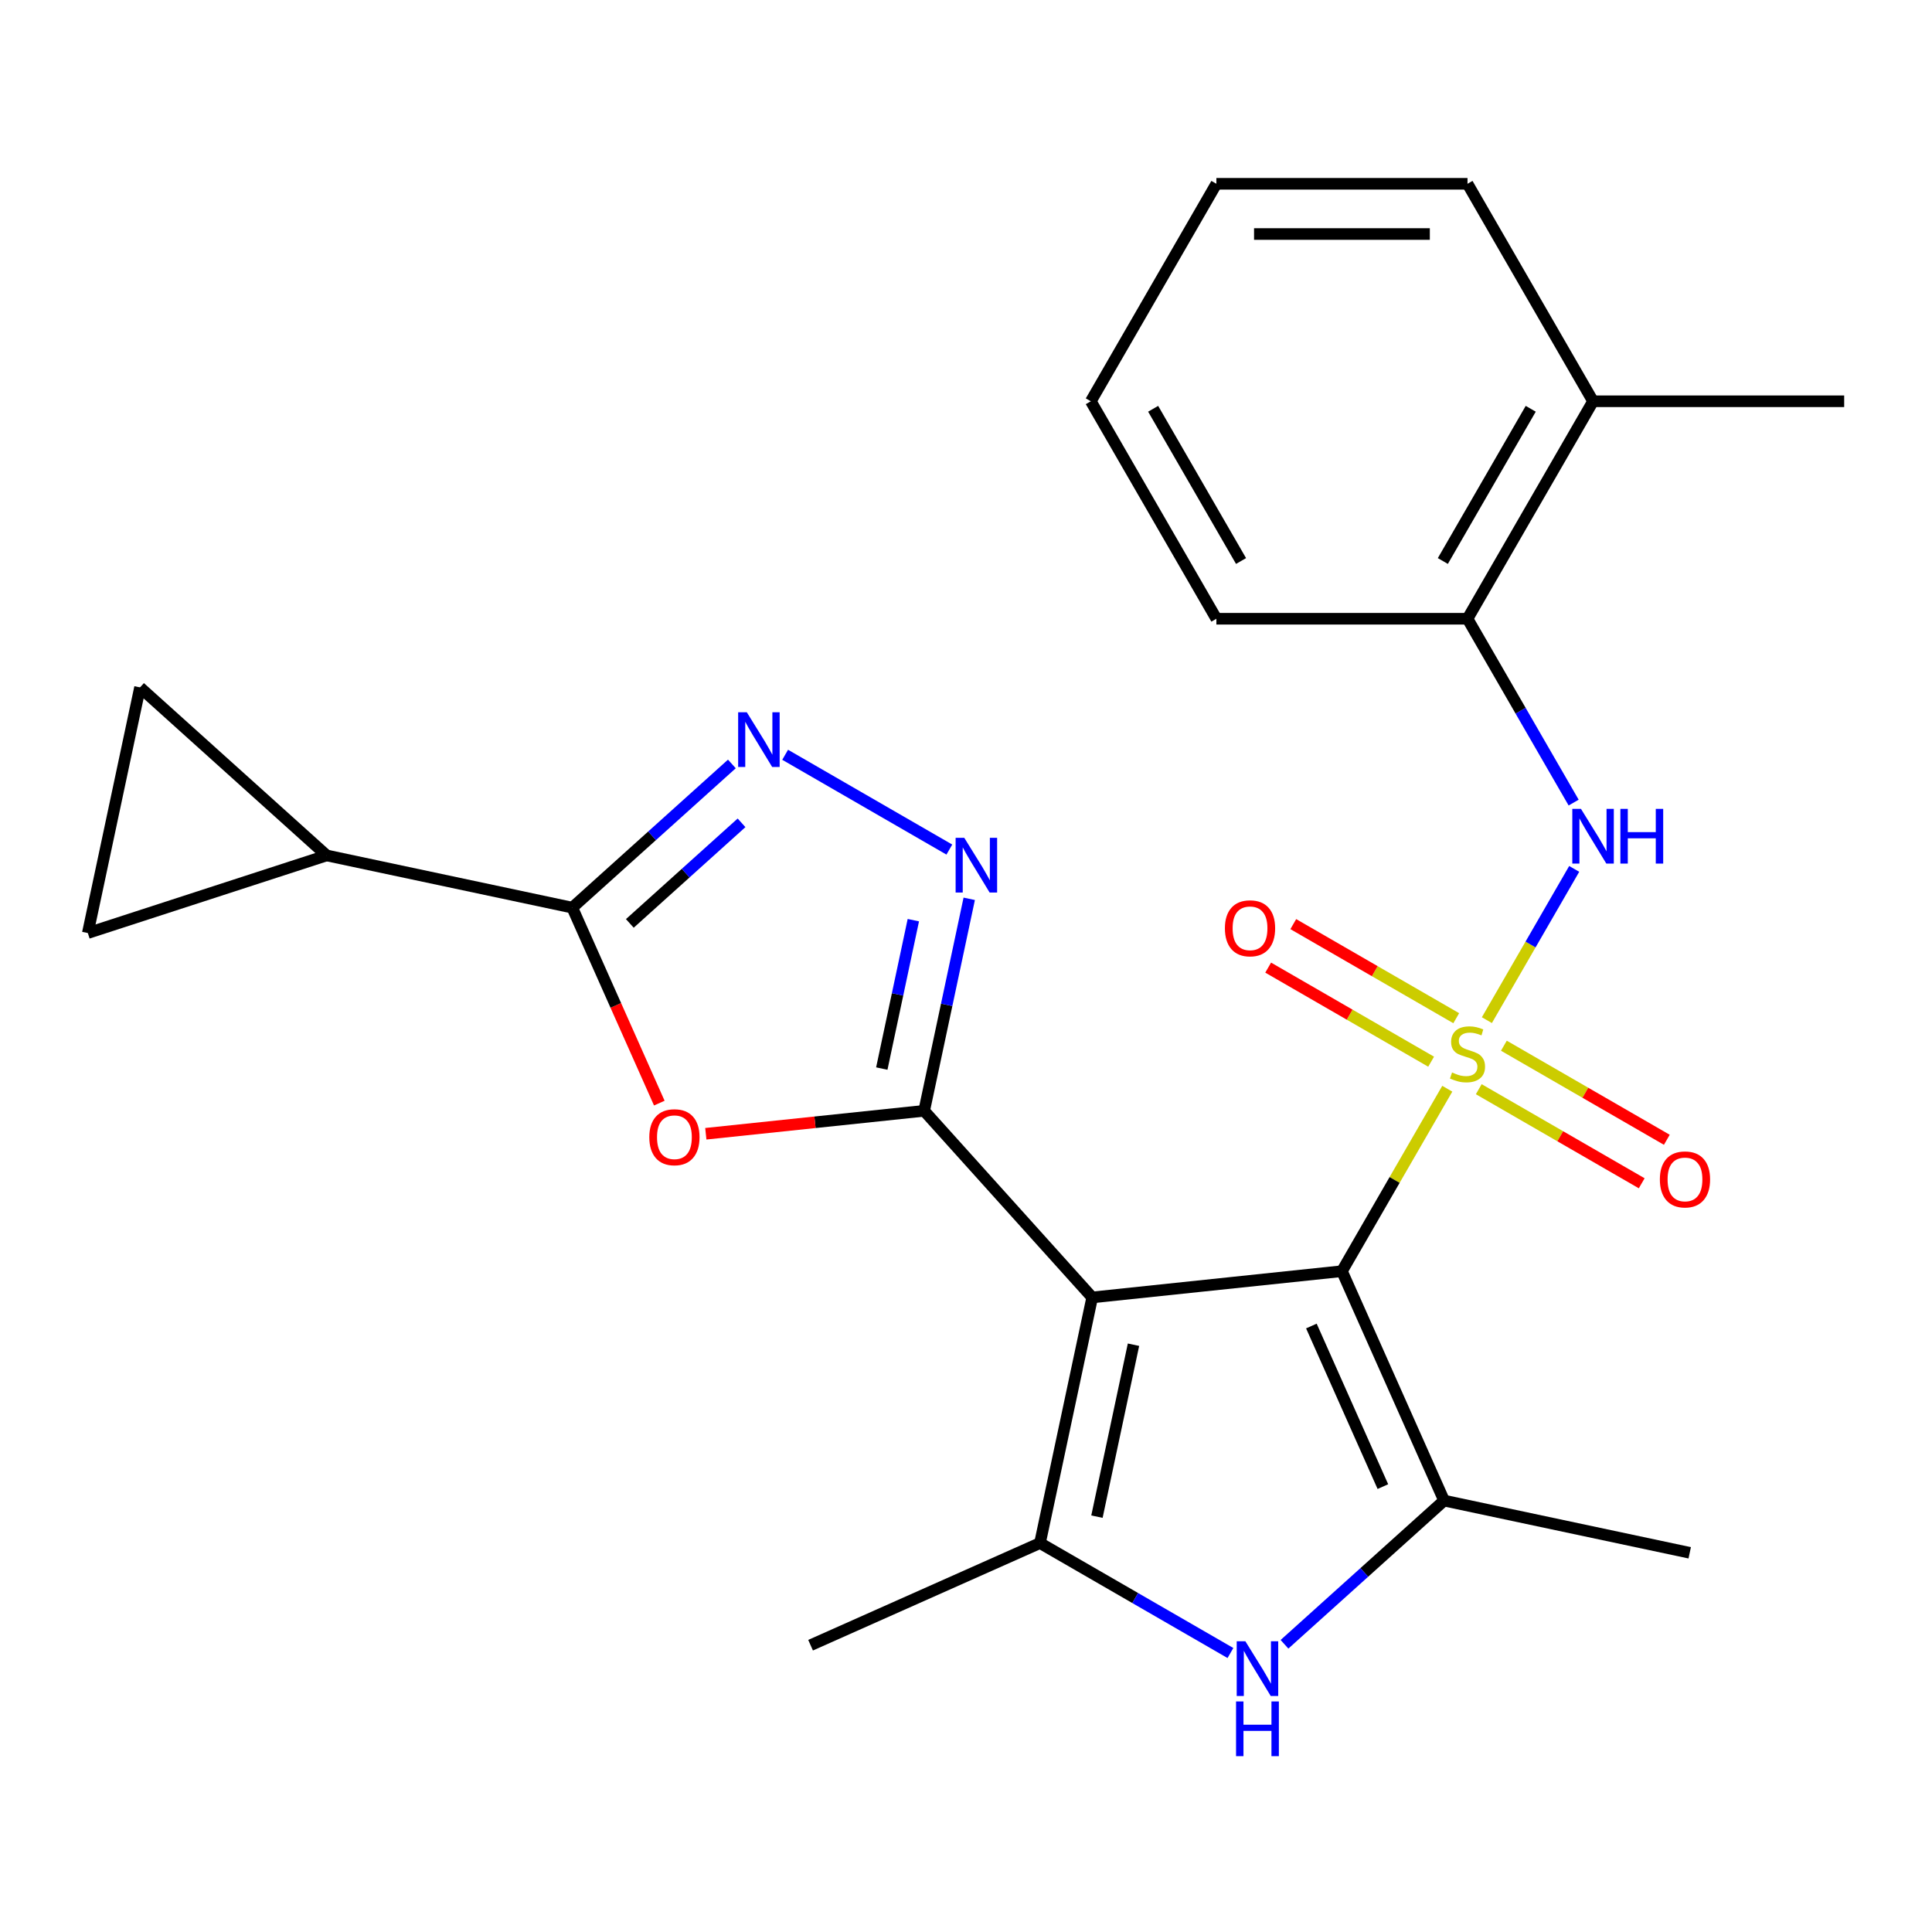 <?xml version='1.0' encoding='iso-8859-1'?>
<svg version='1.1' baseProfile='full'
              xmlns='http://www.w3.org/2000/svg'
                      xmlns:rdkit='http://www.rdkit.org/xml'
                      xmlns:xlink='http://www.w3.org/1999/xlink'
                  xml:space='preserve'
width='1000px' height='1000px' viewBox='0 0 1000 1000'>
<!-- END OF HEADER -->
<rect style='opacity:1.0;fill:#FFFFFF;stroke:none' width='1000' height='1000' x='0' y='0'> </rect>
<path class='bond-0' d='M 749.109,563.524 L 721.848,610.742' style='fill:none;fill-rule:evenodd;stroke:#CCCC00;stroke-width:6px;stroke-linecap:butt;stroke-linejoin:miter;stroke-opacity:1' />
<path class='bond-0' d='M 721.848,610.742 L 694.587,657.96' style='fill:none;fill-rule:evenodd;stroke:#000000;stroke-width:6px;stroke-linecap:butt;stroke-linejoin:miter;stroke-opacity:1' />
<path class='bond-10' d='M 769.605,528.025 L 792.204,488.881' style='fill:none;fill-rule:evenodd;stroke:#CCCC00;stroke-width:6px;stroke-linecap:butt;stroke-linejoin:miter;stroke-opacity:1' />
<path class='bond-10' d='M 792.204,488.881 L 814.804,449.737' style='fill:none;fill-rule:evenodd;stroke:#0000FF;stroke-width:6px;stroke-linecap:butt;stroke-linejoin:miter;stroke-opacity:1' />
<path class='bond-12' d='M 753.746,527.019 L 711.575,502.672' style='fill:none;fill-rule:evenodd;stroke:#CCCC00;stroke-width:6px;stroke-linecap:butt;stroke-linejoin:miter;stroke-opacity:1' />
<path class='bond-12' d='M 711.575,502.672 L 669.403,478.324' style='fill:none;fill-rule:evenodd;stroke:#FF0000;stroke-width:6px;stroke-linecap:butt;stroke-linejoin:miter;stroke-opacity:1' />
<path class='bond-12' d='M 740.748,549.532 L 698.577,525.185' style='fill:none;fill-rule:evenodd;stroke:#CCCC00;stroke-width:6px;stroke-linecap:butt;stroke-linejoin:miter;stroke-opacity:1' />
<path class='bond-12' d='M 698.577,525.185 L 656.405,500.837' style='fill:none;fill-rule:evenodd;stroke:#FF0000;stroke-width:6px;stroke-linecap:butt;stroke-linejoin:miter;stroke-opacity:1' />
<path class='bond-13' d='M 765.407,563.769 L 807.578,588.117' style='fill:none;fill-rule:evenodd;stroke:#CCCC00;stroke-width:6px;stroke-linecap:butt;stroke-linejoin:miter;stroke-opacity:1' />
<path class='bond-13' d='M 807.578,588.117 L 849.749,612.464' style='fill:none;fill-rule:evenodd;stroke:#FF0000;stroke-width:6px;stroke-linecap:butt;stroke-linejoin:miter;stroke-opacity:1' />
<path class='bond-13' d='M 778.405,541.256 L 820.576,565.604' style='fill:none;fill-rule:evenodd;stroke:#CCCC00;stroke-width:6px;stroke-linecap:butt;stroke-linejoin:miter;stroke-opacity:1' />
<path class='bond-13' d='M 820.576,565.604 L 862.747,589.951' style='fill:none;fill-rule:evenodd;stroke:#FF0000;stroke-width:6px;stroke-linecap:butt;stroke-linejoin:miter;stroke-opacity:1' />
<path class='bond-1' d='M 694.587,657.96 L 565.319,671.546' style='fill:none;fill-rule:evenodd;stroke:#000000;stroke-width:6px;stroke-linecap:butt;stroke-linejoin:miter;stroke-opacity:1' />
<path class='bond-3' d='M 694.587,657.96 L 747.454,776.702' style='fill:none;fill-rule:evenodd;stroke:#000000;stroke-width:6px;stroke-linecap:butt;stroke-linejoin:miter;stroke-opacity:1' />
<path class='bond-3' d='M 678.768,686.344 L 715.776,769.464' style='fill:none;fill-rule:evenodd;stroke:#000000;stroke-width:6px;stroke-linecap:butt;stroke-linejoin:miter;stroke-opacity:1' />
<path class='bond-2' d='M 565.319,671.546 L 478.346,574.953' style='fill:none;fill-rule:evenodd;stroke:#000000;stroke-width:6px;stroke-linecap:butt;stroke-linejoin:miter;stroke-opacity:1' />
<path class='bond-4' d='M 565.319,671.546 L 538.295,798.685' style='fill:none;fill-rule:evenodd;stroke:#000000;stroke-width:6px;stroke-linecap:butt;stroke-linejoin:miter;stroke-opacity:1' />
<path class='bond-4' d='M 586.693,696.022 L 567.776,785.019' style='fill:none;fill-rule:evenodd;stroke:#000000;stroke-width:6px;stroke-linecap:butt;stroke-linejoin:miter;stroke-opacity:1' />
<path class='bond-5' d='M 478.346,574.953 L 421.837,580.892' style='fill:none;fill-rule:evenodd;stroke:#000000;stroke-width:6px;stroke-linecap:butt;stroke-linejoin:miter;stroke-opacity:1' />
<path class='bond-5' d='M 421.837,580.892 L 365.328,586.831' style='fill:none;fill-rule:evenodd;stroke:#FF0000;stroke-width:6px;stroke-linecap:butt;stroke-linejoin:miter;stroke-opacity:1' />
<path class='bond-6' d='M 478.346,574.953 L 490.008,520.088' style='fill:none;fill-rule:evenodd;stroke:#000000;stroke-width:6px;stroke-linecap:butt;stroke-linejoin:miter;stroke-opacity:1' />
<path class='bond-6' d='M 490.008,520.088 L 501.67,465.223' style='fill:none;fill-rule:evenodd;stroke:#0000FF;stroke-width:6px;stroke-linecap:butt;stroke-linejoin:miter;stroke-opacity:1' />
<path class='bond-6' d='M 456.417,553.088 L 464.58,514.683' style='fill:none;fill-rule:evenodd;stroke:#000000;stroke-width:6px;stroke-linecap:butt;stroke-linejoin:miter;stroke-opacity:1' />
<path class='bond-6' d='M 464.58,514.683 L 472.743,476.278' style='fill:none;fill-rule:evenodd;stroke:#0000FF;stroke-width:6px;stroke-linecap:butt;stroke-linejoin:miter;stroke-opacity:1' />
<path class='bond-7' d='M 747.454,776.702 L 706.152,813.89' style='fill:none;fill-rule:evenodd;stroke:#000000;stroke-width:6px;stroke-linecap:butt;stroke-linejoin:miter;stroke-opacity:1' />
<path class='bond-7' d='M 706.152,813.89 L 664.85,851.079' style='fill:none;fill-rule:evenodd;stroke:#0000FF;stroke-width:6px;stroke-linecap:butt;stroke-linejoin:miter;stroke-opacity:1' />
<path class='bond-18' d='M 747.454,776.702 L 874.593,803.726' style='fill:none;fill-rule:evenodd;stroke:#000000;stroke-width:6px;stroke-linecap:butt;stroke-linejoin:miter;stroke-opacity:1' />
<path class='bond-19' d='M 538.295,798.685 L 419.553,851.553' style='fill:none;fill-rule:evenodd;stroke:#000000;stroke-width:6px;stroke-linecap:butt;stroke-linejoin:miter;stroke-opacity:1' />
<path class='bond-25' d='M 538.295,798.685 L 587.583,827.142' style='fill:none;fill-rule:evenodd;stroke:#000000;stroke-width:6px;stroke-linecap:butt;stroke-linejoin:miter;stroke-opacity:1' />
<path class='bond-25' d='M 587.583,827.142 L 636.871,855.598' style='fill:none;fill-rule:evenodd;stroke:#0000FF;stroke-width:6px;stroke-linecap:butt;stroke-linejoin:miter;stroke-opacity:1' />
<path class='bond-8' d='M 341.256,570.97 L 318.734,520.383' style='fill:none;fill-rule:evenodd;stroke:#FF0000;stroke-width:6px;stroke-linecap:butt;stroke-linejoin:miter;stroke-opacity:1' />
<path class='bond-8' d='M 318.734,520.383 L 296.211,469.797' style='fill:none;fill-rule:evenodd;stroke:#000000;stroke-width:6px;stroke-linecap:butt;stroke-linejoin:miter;stroke-opacity:1' />
<path class='bond-9' d='M 491.381,439.737 L 406.391,390.668' style='fill:none;fill-rule:evenodd;stroke:#0000FF;stroke-width:6px;stroke-linecap:butt;stroke-linejoin:miter;stroke-opacity:1' />
<path class='bond-11' d='M 296.211,469.797 L 169.072,442.773' style='fill:none;fill-rule:evenodd;stroke:#000000;stroke-width:6px;stroke-linecap:butt;stroke-linejoin:miter;stroke-opacity:1' />
<path class='bond-27' d='M 296.211,469.797 L 337.513,432.609' style='fill:none;fill-rule:evenodd;stroke:#000000;stroke-width:6px;stroke-linecap:butt;stroke-linejoin:miter;stroke-opacity:1' />
<path class='bond-27' d='M 337.513,432.609 L 378.815,395.42' style='fill:none;fill-rule:evenodd;stroke:#0000FF;stroke-width:6px;stroke-linecap:butt;stroke-linejoin:miter;stroke-opacity:1' />
<path class='bond-27' d='M 325.997,477.959 L 354.908,451.927' style='fill:none;fill-rule:evenodd;stroke:#000000;stroke-width:6px;stroke-linecap:butt;stroke-linejoin:miter;stroke-opacity:1' />
<path class='bond-27' d='M 354.908,451.927 L 383.819,425.895' style='fill:none;fill-rule:evenodd;stroke:#0000FF;stroke-width:6px;stroke-linecap:butt;stroke-linejoin:miter;stroke-opacity:1' />
<path class='bond-16' d='M 814.515,415.419 L 787.046,367.841' style='fill:none;fill-rule:evenodd;stroke:#0000FF;stroke-width:6px;stroke-linecap:butt;stroke-linejoin:miter;stroke-opacity:1' />
<path class='bond-16' d='M 787.046,367.841 L 759.576,320.263' style='fill:none;fill-rule:evenodd;stroke:#000000;stroke-width:6px;stroke-linecap:butt;stroke-linejoin:miter;stroke-opacity:1' />
<path class='bond-14' d='M 169.072,442.773 L 45.455,482.939' style='fill:none;fill-rule:evenodd;stroke:#000000;stroke-width:6px;stroke-linecap:butt;stroke-linejoin:miter;stroke-opacity:1' />
<path class='bond-15' d='M 169.072,442.773 L 72.479,355.8' style='fill:none;fill-rule:evenodd;stroke:#000000;stroke-width:6px;stroke-linecap:butt;stroke-linejoin:miter;stroke-opacity:1' />
<path class='bond-28' d='M 45.455,482.939 L 72.479,355.8' style='fill:none;fill-rule:evenodd;stroke:#000000;stroke-width:6px;stroke-linecap:butt;stroke-linejoin:miter;stroke-opacity:1' />
<path class='bond-17' d='M 759.576,320.263 L 824.566,207.698' style='fill:none;fill-rule:evenodd;stroke:#000000;stroke-width:6px;stroke-linecap:butt;stroke-linejoin:miter;stroke-opacity:1' />
<path class='bond-17' d='M 746.812,290.38 L 792.305,211.585' style='fill:none;fill-rule:evenodd;stroke:#000000;stroke-width:6px;stroke-linecap:butt;stroke-linejoin:miter;stroke-opacity:1' />
<path class='bond-20' d='M 759.576,320.263 L 629.597,320.263' style='fill:none;fill-rule:evenodd;stroke:#000000;stroke-width:6px;stroke-linecap:butt;stroke-linejoin:miter;stroke-opacity:1' />
<path class='bond-21' d='M 824.566,207.698 L 954.545,207.698' style='fill:none;fill-rule:evenodd;stroke:#000000;stroke-width:6px;stroke-linecap:butt;stroke-linejoin:miter;stroke-opacity:1' />
<path class='bond-22' d='M 824.566,207.698 L 759.576,95.132' style='fill:none;fill-rule:evenodd;stroke:#000000;stroke-width:6px;stroke-linecap:butt;stroke-linejoin:miter;stroke-opacity:1' />
<path class='bond-23' d='M 629.597,320.263 L 564.607,207.698' style='fill:none;fill-rule:evenodd;stroke:#000000;stroke-width:6px;stroke-linecap:butt;stroke-linejoin:miter;stroke-opacity:1' />
<path class='bond-23' d='M 642.362,290.38 L 596.869,211.585' style='fill:none;fill-rule:evenodd;stroke:#000000;stroke-width:6px;stroke-linecap:butt;stroke-linejoin:miter;stroke-opacity:1' />
<path class='bond-26' d='M 759.576,95.132 L 629.597,95.132' style='fill:none;fill-rule:evenodd;stroke:#000000;stroke-width:6px;stroke-linecap:butt;stroke-linejoin:miter;stroke-opacity:1' />
<path class='bond-26' d='M 740.079,121.128 L 649.094,121.128' style='fill:none;fill-rule:evenodd;stroke:#000000;stroke-width:6px;stroke-linecap:butt;stroke-linejoin:miter;stroke-opacity:1' />
<path class='bond-24' d='M 564.607,207.698 L 629.597,95.132' style='fill:none;fill-rule:evenodd;stroke:#000000;stroke-width:6px;stroke-linecap:butt;stroke-linejoin:miter;stroke-opacity:1' />
<path  class='atom-0' d='M 751.576 555.114
Q 751.896 555.234, 753.216 555.794
Q 754.536 556.354, 755.976 556.714
Q 757.456 557.034, 758.896 557.034
Q 761.576 557.034, 763.136 555.754
Q 764.696 554.434, 764.696 552.154
Q 764.696 550.594, 763.896 549.634
Q 763.136 548.674, 761.936 548.154
Q 760.736 547.634, 758.736 547.034
Q 756.216 546.274, 754.696 545.554
Q 753.216 544.834, 752.136 543.314
Q 751.096 541.794, 751.096 539.234
Q 751.096 535.674, 753.496 533.474
Q 755.936 531.274, 760.736 531.274
Q 764.016 531.274, 767.736 532.834
L 766.816 535.914
Q 763.416 534.514, 760.856 534.514
Q 758.096 534.514, 756.576 535.674
Q 755.056 536.794, 755.096 538.754
Q 755.096 540.274, 755.856 541.194
Q 756.656 542.114, 757.776 542.634
Q 758.936 543.154, 760.856 543.754
Q 763.416 544.554, 764.936 545.354
Q 766.456 546.154, 767.536 547.794
Q 768.656 549.394, 768.656 552.154
Q 768.656 556.074, 766.016 558.194
Q 763.416 560.274, 759.056 560.274
Q 756.536 560.274, 754.616 559.714
Q 752.736 559.194, 750.496 558.274
L 751.576 555.114
' fill='#CCCC00'/>
<path  class='atom-6' d='M 336.079 588.619
Q 336.079 581.819, 339.439 578.019
Q 342.799 574.219, 349.079 574.219
Q 355.359 574.219, 358.719 578.019
Q 362.079 581.819, 362.079 588.619
Q 362.079 595.499, 358.679 599.419
Q 355.279 603.299, 349.079 603.299
Q 342.839 603.299, 339.439 599.419
Q 336.079 595.539, 336.079 588.619
M 349.079 600.099
Q 353.399 600.099, 355.719 597.219
Q 358.079 594.299, 358.079 588.619
Q 358.079 583.059, 355.719 580.259
Q 353.399 577.419, 349.079 577.419
Q 344.759 577.419, 342.399 580.219
Q 340.079 583.019, 340.079 588.619
Q 340.079 594.339, 342.399 597.219
Q 344.759 600.099, 349.079 600.099
' fill='#FF0000'/>
<path  class='atom-7' d='M 499.11 433.654
L 508.39 448.654
Q 509.31 450.134, 510.79 452.814
Q 512.27 455.494, 512.35 455.654
L 512.35 433.654
L 516.11 433.654
L 516.11 461.974
L 512.23 461.974
L 502.27 445.574
Q 501.11 443.654, 499.87 441.454
Q 498.67 439.254, 498.31 438.574
L 498.31 461.974
L 494.63 461.974
L 494.63 433.654
L 499.11 433.654
' fill='#0000FF'/>
<path  class='atom-8' d='M 644.601 849.515
L 653.881 864.515
Q 654.801 865.995, 656.281 868.675
Q 657.761 871.355, 657.841 871.515
L 657.841 849.515
L 661.601 849.515
L 661.601 877.835
L 657.721 877.835
L 647.761 861.435
Q 646.601 859.515, 645.361 857.315
Q 644.161 855.115, 643.801 854.435
L 643.801 877.835
L 640.121 877.835
L 640.121 849.515
L 644.601 849.515
' fill='#0000FF'/>
<path  class='atom-8' d='M 639.781 880.667
L 643.621 880.667
L 643.621 892.707
L 658.101 892.707
L 658.101 880.667
L 661.941 880.667
L 661.941 908.987
L 658.101 908.987
L 658.101 895.907
L 643.621 895.907
L 643.621 908.987
L 639.781 908.987
L 639.781 880.667
' fill='#0000FF'/>
<path  class='atom-10' d='M 386.545 368.664
L 395.825 383.664
Q 396.745 385.144, 398.225 387.824
Q 399.705 390.504, 399.785 390.664
L 399.785 368.664
L 403.545 368.664
L 403.545 396.984
L 399.665 396.984
L 389.705 380.584
Q 388.545 378.664, 387.305 376.464
Q 386.105 374.264, 385.745 373.584
L 385.745 396.984
L 382.065 396.984
L 382.065 368.664
L 386.545 368.664
' fill='#0000FF'/>
<path  class='atom-11' d='M 818.306 418.669
L 827.586 433.669
Q 828.506 435.149, 829.986 437.829
Q 831.466 440.509, 831.546 440.669
L 831.546 418.669
L 835.306 418.669
L 835.306 446.989
L 831.426 446.989
L 821.466 430.589
Q 820.306 428.669, 819.066 426.469
Q 817.866 424.269, 817.506 423.589
L 817.506 446.989
L 813.826 446.989
L 813.826 418.669
L 818.306 418.669
' fill='#0000FF'/>
<path  class='atom-11' d='M 838.706 418.669
L 842.546 418.669
L 842.546 430.709
L 857.026 430.709
L 857.026 418.669
L 860.866 418.669
L 860.866 446.989
L 857.026 446.989
L 857.026 433.909
L 842.546 433.909
L 842.546 446.989
L 838.706 446.989
L 838.706 418.669
' fill='#0000FF'/>
<path  class='atom-13' d='M 634.011 480.484
Q 634.011 473.684, 637.371 469.884
Q 640.731 466.084, 647.011 466.084
Q 653.291 466.084, 656.651 469.884
Q 660.011 473.684, 660.011 480.484
Q 660.011 487.364, 656.611 491.284
Q 653.211 495.164, 647.011 495.164
Q 640.771 495.164, 637.371 491.284
Q 634.011 487.404, 634.011 480.484
M 647.011 491.964
Q 651.331 491.964, 653.651 489.084
Q 656.011 486.164, 656.011 480.484
Q 656.011 474.924, 653.651 472.124
Q 651.331 469.284, 647.011 469.284
Q 642.691 469.284, 640.331 472.084
Q 638.011 474.884, 638.011 480.484
Q 638.011 486.204, 640.331 489.084
Q 642.691 491.964, 647.011 491.964
' fill='#FF0000'/>
<path  class='atom-14' d='M 859.142 610.464
Q 859.142 603.664, 862.502 599.864
Q 865.862 596.064, 872.142 596.064
Q 878.422 596.064, 881.782 599.864
Q 885.142 603.664, 885.142 610.464
Q 885.142 617.344, 881.742 621.264
Q 878.342 625.144, 872.142 625.144
Q 865.902 625.144, 862.502 621.264
Q 859.142 617.384, 859.142 610.464
M 872.142 621.944
Q 876.462 621.944, 878.782 619.064
Q 881.142 616.144, 881.142 610.464
Q 881.142 604.904, 878.782 602.104
Q 876.462 599.264, 872.142 599.264
Q 867.822 599.264, 865.462 602.064
Q 863.142 604.864, 863.142 610.464
Q 863.142 616.184, 865.462 619.064
Q 867.822 621.944, 872.142 621.944
' fill='#FF0000'/>
</svg>
